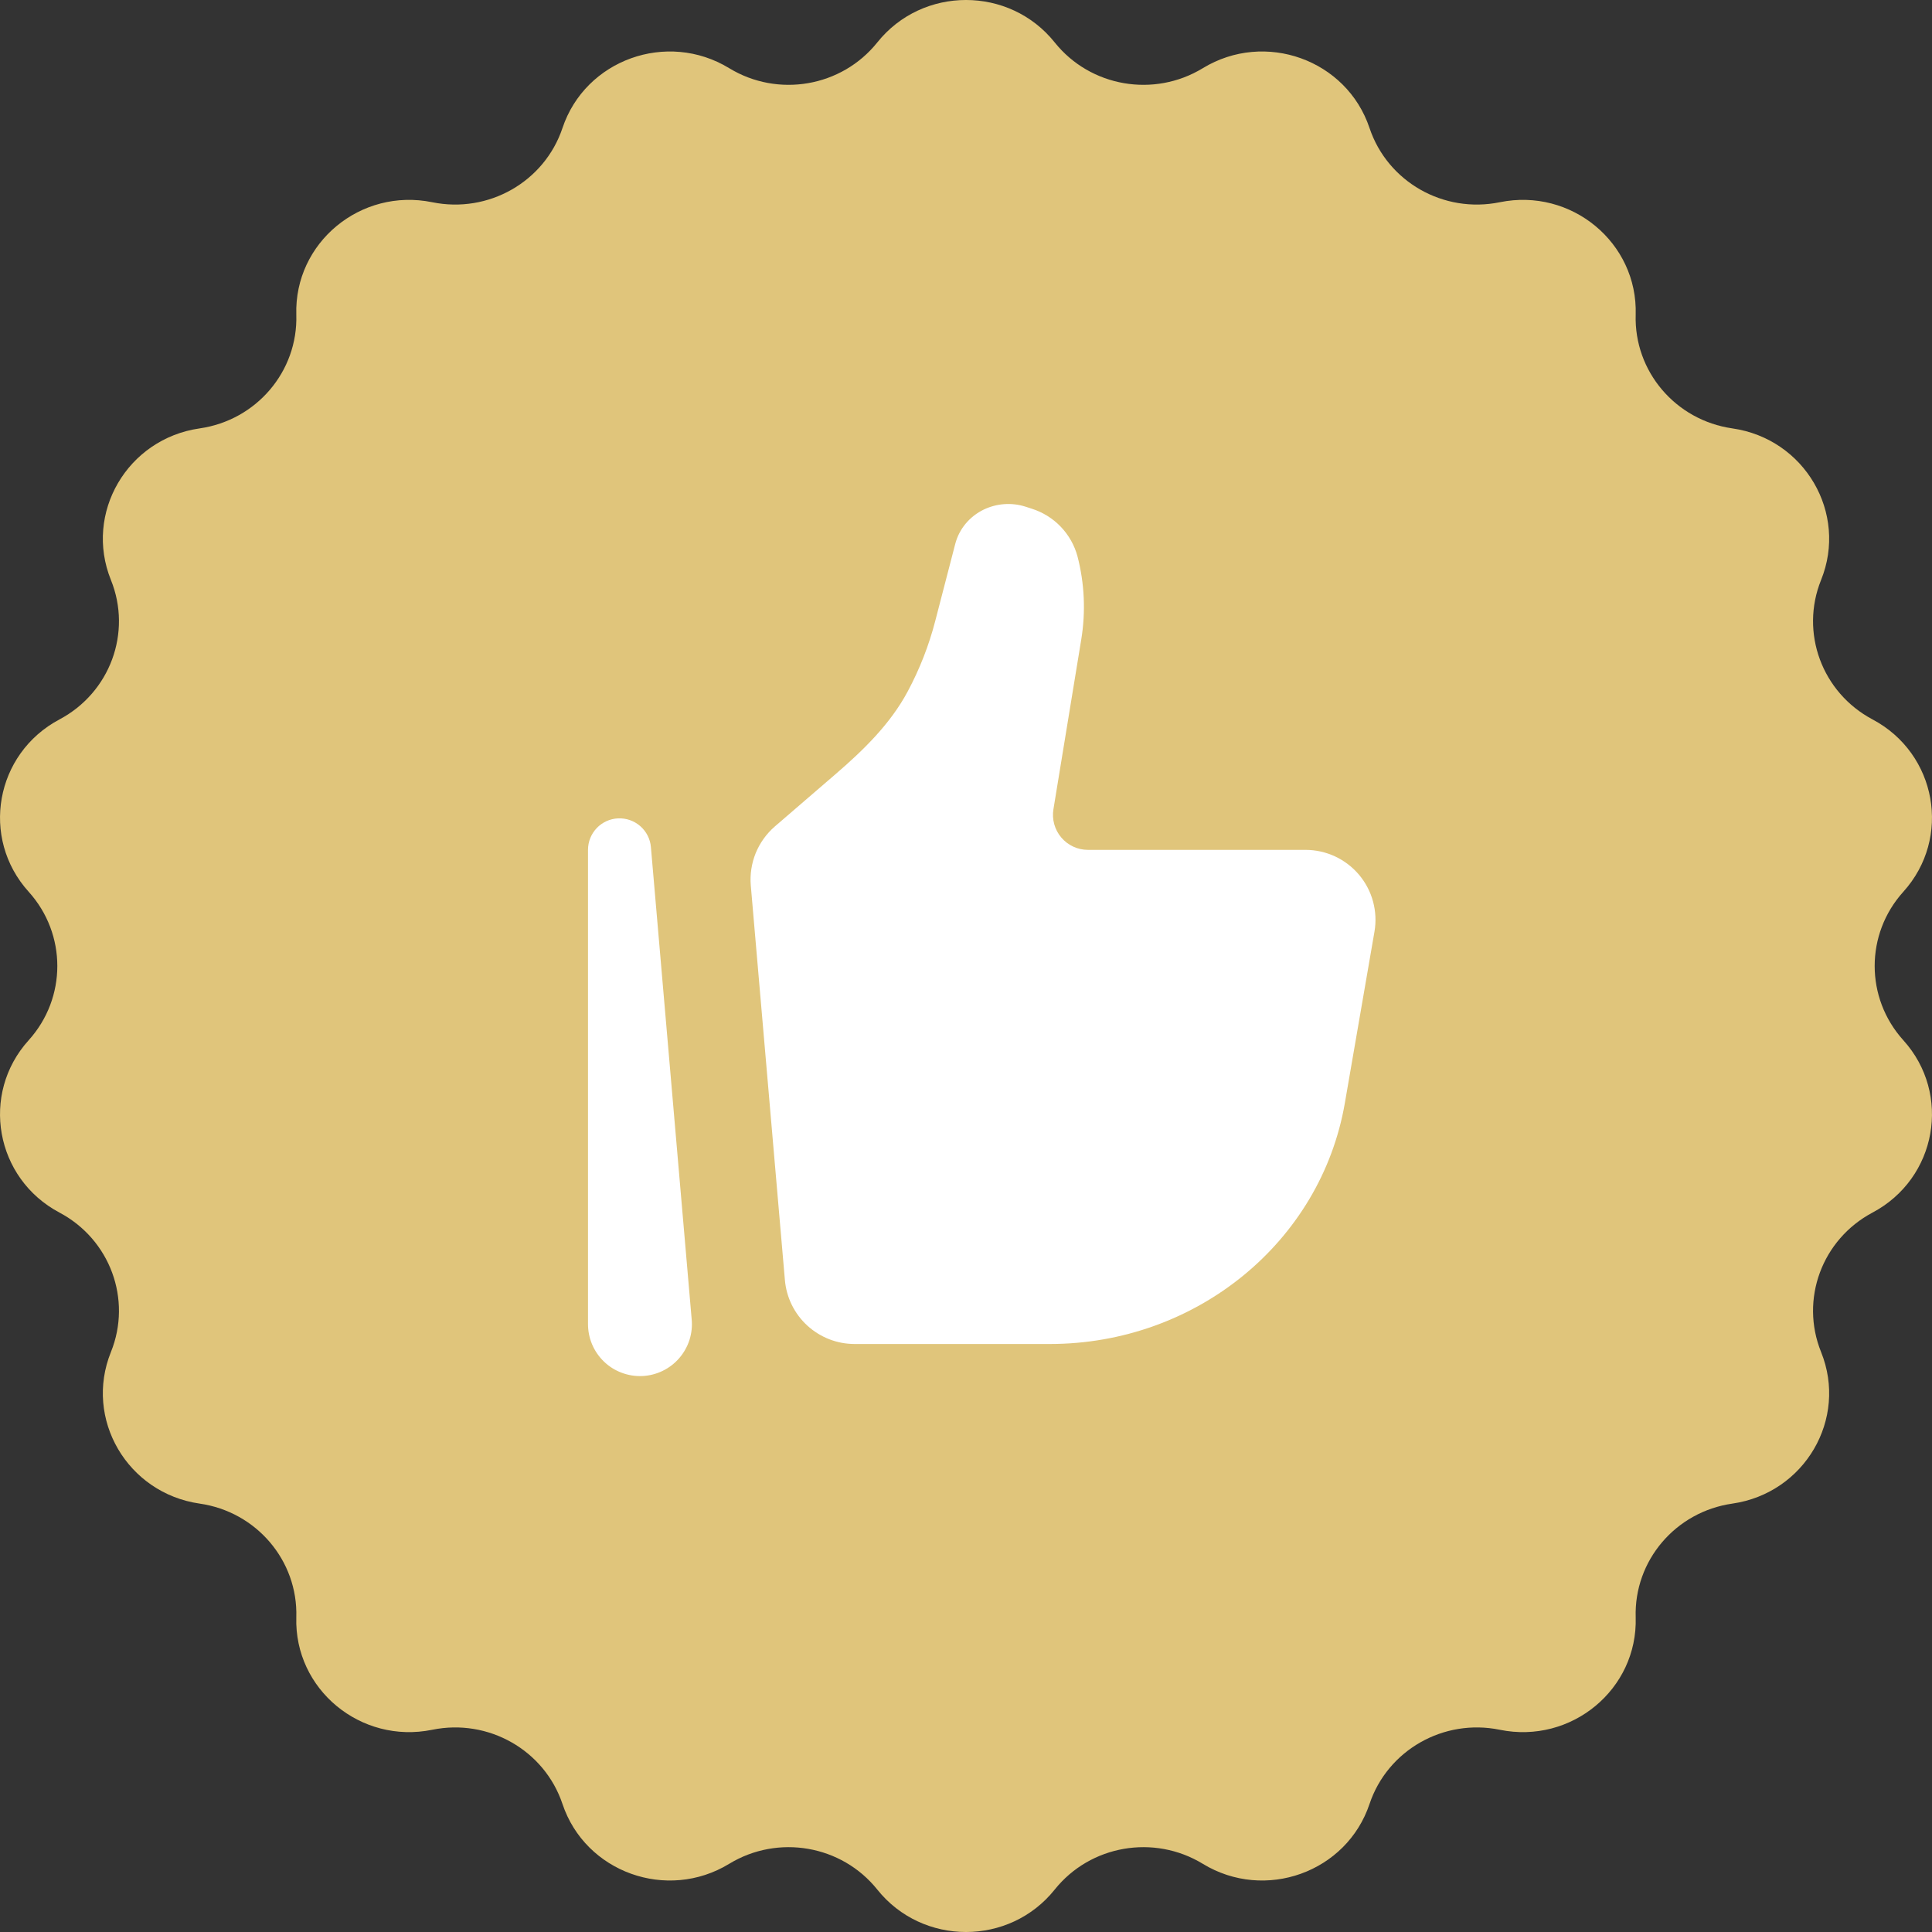 <svg xmlns="http://www.w3.org/2000/svg" width="46" height="46" viewBox="0 0 46 46" fill="none"><rect x="0" y="0" width="46" height="46" fill="#333333" stroke="none"/><path d="M20.888 1.01C21.965 -0.337 24.035 -0.337 25.112 1.01C25.959 2.069 27.476 2.332 28.639 1.623C30.118 0.722 32.063 1.42 32.608 3.049C33.037 4.329 34.371 5.089 35.709 4.815C37.412 4.467 38.997 5.779 38.945 7.494C38.904 8.842 39.894 10.006 41.247 10.2C42.968 10.447 44.002 12.216 43.359 13.809C42.853 15.062 43.38 16.49 44.584 17.129C46.115 17.942 46.474 19.953 45.317 21.233C44.408 22.24 44.408 23.76 45.317 24.767C46.474 26.047 46.115 28.058 44.584 28.871C43.38 29.51 42.853 30.938 43.359 32.191C44.002 33.784 42.968 35.552 41.247 35.8C39.894 35.994 38.904 37.158 38.945 38.506C38.997 40.221 37.412 41.533 35.709 41.185C34.371 40.911 33.037 41.671 32.608 42.951C32.063 44.58 30.118 45.278 28.639 44.377C27.476 43.668 25.959 43.931 25.112 44.99C24.035 46.337 21.965 46.337 20.888 44.99C20.041 43.931 18.524 43.668 17.361 44.377C15.882 45.278 13.937 44.58 13.392 42.951C12.963 41.671 11.629 40.911 10.291 41.185C8.588 41.533 7.003 40.221 7.055 38.506C7.096 37.158 6.106 35.994 4.753 35.8C3.032 35.552 1.998 33.784 2.641 32.191C3.147 30.938 2.62 29.51 1.416 28.871C-0.115 28.058 -0.474 26.047 0.683 24.767C1.592 23.76 1.592 22.24 0.683 21.233C-0.474 19.953 -0.115 17.942 1.416 17.129C2.62 16.49 3.147 15.062 2.641 13.809C1.998 12.216 3.032 10.447 4.753 10.2C6.106 10.006 7.096 8.842 7.055 7.494C7.003 5.779 8.588 4.467 10.291 4.815C11.629 5.089 12.963 4.329 13.392 3.049C13.937 1.42 15.882 0.722 17.361 1.623C18.524 2.332 20.041 2.069 20.888 1.01Z" fill="#E0C57B"></path><path d="M32.02 26.265L32.725 22.185C32.767 21.946 32.755 21.701 32.692 21.466C32.629 21.232 32.515 21.015 32.359 20.829C32.202 20.643 32.008 20.494 31.788 20.391C31.568 20.289 31.328 20.235 31.085 20.235H25.904C25.783 20.235 25.664 20.209 25.554 20.158C25.444 20.107 25.347 20.033 25.269 19.941C25.191 19.849 25.133 19.741 25.101 19.624C25.069 19.508 25.062 19.386 25.082 19.266L25.745 15.221C25.852 14.564 25.822 13.893 25.655 13.248C25.583 12.982 25.446 12.739 25.255 12.54C25.064 12.341 24.826 12.194 24.563 12.111L24.418 12.064C24.09 11.959 23.735 11.984 23.424 12.132C23.084 12.296 22.836 12.595 22.744 12.95L22.268 14.784C22.117 15.368 21.897 15.931 21.612 16.463C21.197 17.24 20.555 17.863 19.887 18.438L18.448 19.678C18.249 19.851 18.093 20.068 17.993 20.312C17.894 20.557 17.854 20.821 17.876 21.084L18.688 30.477C18.724 30.893 18.914 31.279 19.221 31.561C19.529 31.843 19.93 32 20.347 32H24.995C28.477 32 31.448 29.574 32.02 26.265Z" fill="white"></path><path fill-rule="evenodd" clip-rule="evenodd" d="M14.718 19.485C14.911 19.477 15.1 19.543 15.246 19.671C15.391 19.799 15.482 19.977 15.498 20.17L16.468 31.406C16.485 31.573 16.467 31.742 16.416 31.903C16.365 32.063 16.281 32.211 16.171 32.338C16.061 32.465 15.926 32.568 15.775 32.641C15.623 32.714 15.459 32.756 15.291 32.763C15.123 32.77 14.955 32.743 14.798 32.683C14.641 32.624 14.497 32.533 14.377 32.416C14.256 32.299 14.16 32.158 14.095 32.003C14.031 31.848 13.998 31.681 14 31.513V20.234C14 20.041 14.075 19.855 14.209 19.715C14.342 19.576 14.525 19.493 14.718 19.485Z" fill="white"></path></svg>